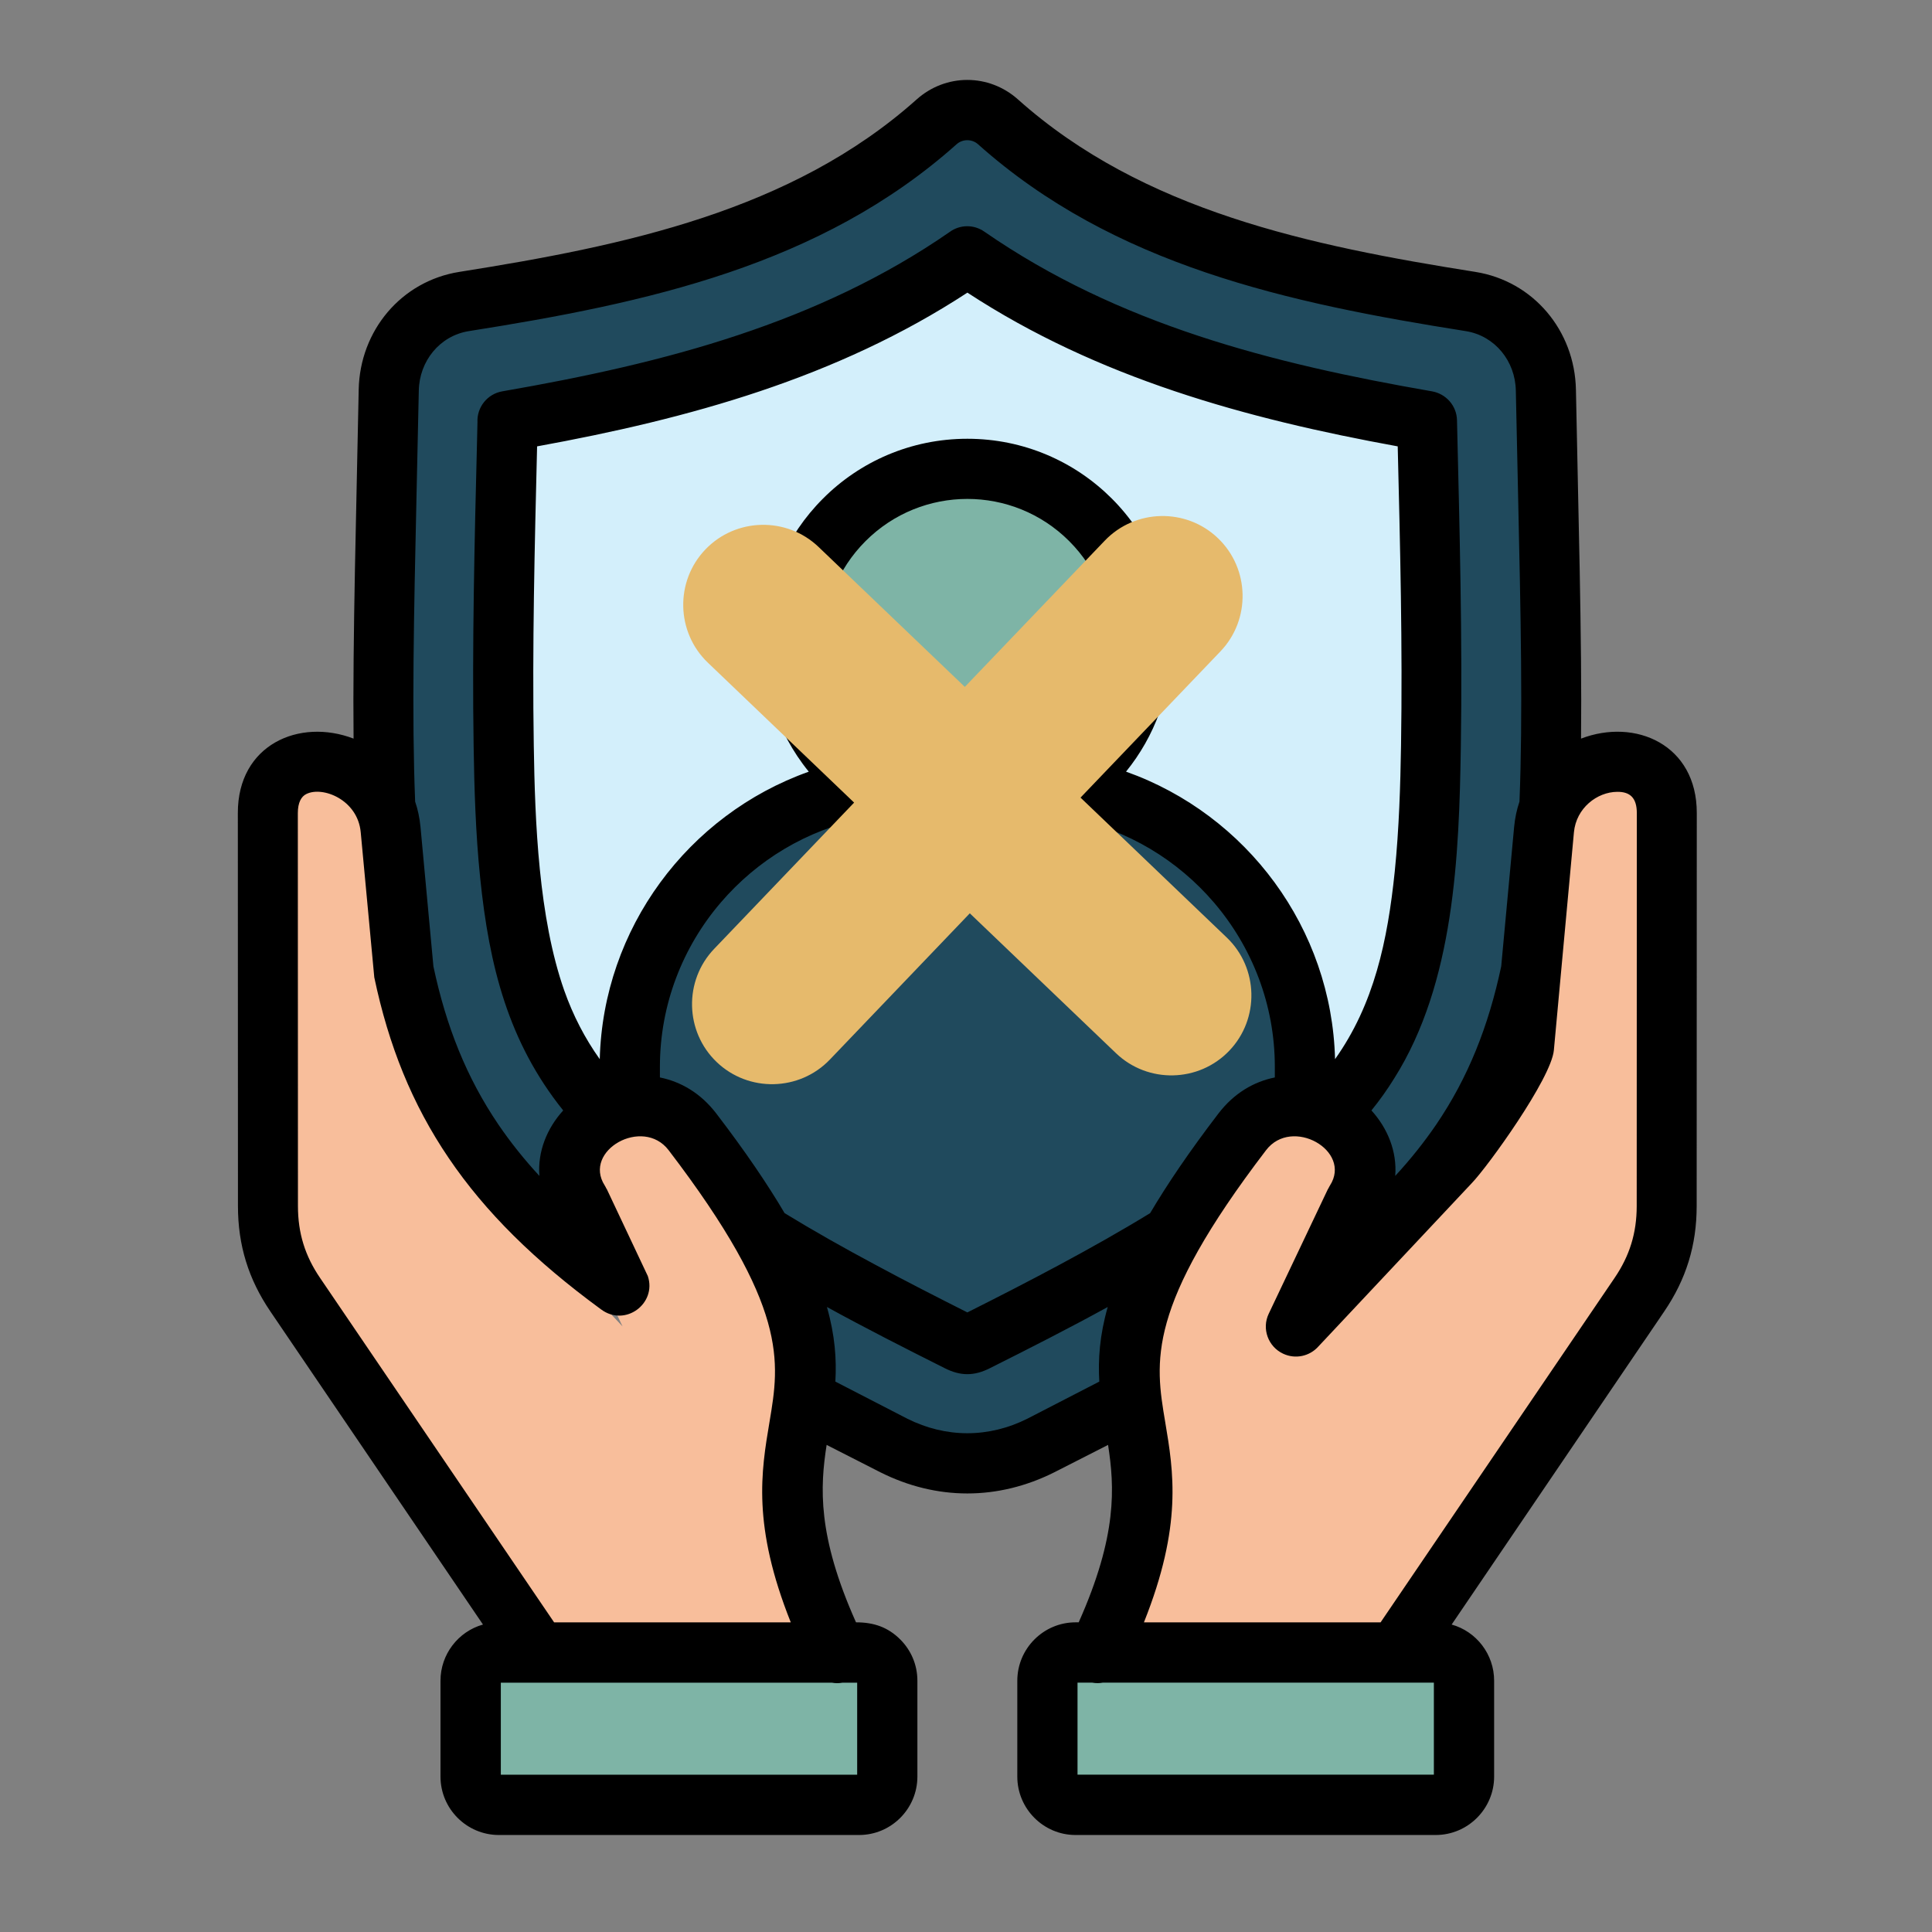 <svg width="513" height="513" viewBox="0 0 513 513" fill="none" xmlns="http://www.w3.org/2000/svg">
<rect x="0" y="0" width="513" height="513" fill="#808080" stroke="none"/>
<path fill-rule="evenodd" clip-rule="evenodd" d="M233.023 383.814C86.103 310.134 95.653 275.984 98.913 103.574C99.143 91.664 107.473 81.864 118.923 80.044C167.003 72.444 210.623 62.494 244.383 32.334C249.063 28.164 256.033 28.164 260.683 32.334C294.473 62.494 338.093 72.444 386.173 80.044C397.593 81.854 405.933 91.664 406.153 103.574C409.413 275.974 418.963 310.134 272.043 383.804C259.443 390.134 245.663 390.134 233.023 383.814Z" fill="#204A5D"/>
<path fill-rule="evenodd" clip-rule="evenodd" d="M130.464 111.763C129.754 140.563 128.964 169.453 129.444 198.053C129.784 219.483 130.804 245.253 137.944 265.573C143.864 282.413 153.904 294.433 167.254 305.773C190.834 325.813 222.704 342.423 250.084 356.143C251.954 357.083 253.114 357.083 254.984 356.143C282.394 342.423 314.254 325.813 337.844 305.773C351.164 294.433 361.204 282.413 367.124 265.573C374.264 245.253 375.314 219.483 375.654 198.053C376.104 169.453 375.314 140.563 374.604 111.763C330.924 104.193 288.914 93.284 252.544 68.053C216.154 93.284 174.174 104.203 130.464 111.763Z" fill="#D3EFFB"/>
<path fill-rule="evenodd" clip-rule="evenodd" d="M162.894 301.943C164.314 303.223 165.754 304.493 167.264 305.773C190.844 325.813 222.714 342.423 250.094 356.143C251.964 357.083 253.124 357.083 254.994 356.143C282.404 342.423 314.264 325.813 337.854 305.773C339.324 304.493 340.774 303.223 342.194 301.943V283.293C342.194 241.903 308.344 208.063 266.964 208.063H238.134C196.744 208.063 162.904 241.913 162.904 283.293V301.943H162.894Z" fill="#204A5D"/>
<path fill-rule="evenodd" clip-rule="evenodd" d="M252.553 124.464C278.093 124.464 298.783 145.184 298.783 170.724C298.783 196.234 278.093 216.954 252.553 216.954C227.013 216.954 206.323 196.234 206.323 170.724C206.313 145.194 227.013 124.464 252.553 124.464Z" fill="#7EB4A6"/>
<path fill-rule="evenodd" clip-rule="evenodd" d="M217.973 438.913C183.983 368.503 240.313 380.033 179.563 300.523C166.583 283.513 138.153 301.143 149.543 319.033L165.303 352.203L124.313 308.553C120.943 305.433 105.153 282.503 104.753 278.133L99.424 220.283C97.493 199.503 66.793 194.943 66.793 215.863L66.853 320.233C66.853 329.023 69.174 336.563 74.114 343.813L138.543 438.663L217.973 438.913Z" fill="#F8BE9B"/>
<path fill-rule="evenodd" clip-rule="evenodd" d="M231.294 471.744V446.284C231.294 442.144 227.924 438.774 223.784 438.774H128.144C124.034 438.774 120.664 442.144 120.664 446.284V471.744C120.664 475.854 124.034 479.224 128.144 479.224H223.784C227.914 479.224 231.294 475.854 231.294 471.744Z" fill="#7EB4A6"/>
<path fill-rule="evenodd" clip-rule="evenodd" d="M287.104 438.913C321.124 368.503 264.764 380.033 325.514 300.523C338.524 283.513 366.954 301.143 355.564 319.033L339.774 352.203L380.764 308.553C384.164 305.433 399.924 282.503 400.324 278.133L405.684 220.283C407.584 199.503 438.284 194.943 438.284 215.863L438.224 320.233C438.224 329.023 435.904 336.563 430.964 343.813L366.564 438.663L287.104 438.913Z" fill="#F8BE9B"/>
<path fill-rule="evenodd" clip-rule="evenodd" d="M273.813 471.744V446.284C273.813 442.144 277.183 438.774 281.293 438.774H376.933C381.043 438.774 384.413 442.144 384.413 446.284V471.744C384.413 475.854 381.043 479.224 376.933 479.224H281.293C277.183 479.224 273.813 475.854 273.813 471.744Z" fill="#7EB4A6"/>
<path d="M270.123 471.743V446.283C270.123 437.753 277.063 430.773 285.603 430.773H286.423C296.743 407.673 295.943 394.833 294.223 383.663L279.933 390.943C264.993 398.423 248.723 398.423 233.783 390.943L219.493 383.663C217.763 394.833 216.973 407.673 227.293 430.773C232.053 430.773 235.793 432.073 239.053 435.333C241.863 438.143 243.593 441.993 243.593 446.273V471.733C243.593 480.263 236.653 487.243 228.113 487.243H132.473C123.913 487.243 116.963 480.273 116.963 471.733V446.273C116.963 439.273 121.673 433.203 128.243 431.363L71.833 348.283C65.963 339.663 63.183 330.653 63.183 320.223L63.153 215.883C63.123 197.713 79.483 190.603 93.883 196.123C93.603 170.103 94.673 133.473 95.243 103.463C95.553 87.783 106.553 74.633 121.973 72.193C165.793 65.253 210.213 56.033 243.383 26.413C251.123 19.493 262.573 19.493 270.313 26.413C303.483 56.033 347.893 65.243 391.723 72.193C407.143 74.633 418.143 87.783 418.453 103.463C419.023 133.483 420.093 170.073 419.813 196.123C434.213 190.593 450.573 197.713 450.543 215.883L450.513 320.223C450.513 330.653 447.733 339.673 441.863 348.283L385.453 431.363C392.033 433.203 396.733 439.273 396.733 446.273V471.733C396.733 480.263 389.763 487.243 381.223 487.243H285.583C277.073 487.243 270.123 480.273 270.123 471.743ZM303.743 430.783H366.583L428.693 339.363C432.713 333.463 434.593 327.403 434.593 320.233L434.623 215.893C434.623 211.753 432.723 210.223 429.433 210.253C424.073 210.283 418.523 214.563 417.923 220.993L412.593 278.873C411.883 286.413 395.023 309.803 390.763 314.193L350.063 357.533C347.763 360.113 343.973 360.993 340.683 359.433C336.713 357.563 334.983 352.803 336.883 348.833L352.643 315.643L352.673 315.673C352.813 315.363 352.953 315.073 353.153 314.763C359.053 305.523 343.033 296.423 336.173 305.413C304.283 347.163 306.693 361.513 309.383 377.523C311.623 390.813 314.003 405.073 303.743 430.783ZM286.113 446.793V471.223H380.733V446.793H292.803C291.893 446.963 290.963 446.963 290.023 446.793H286.113ZM291.893 366.853C291.553 360.933 291.973 354.603 294.133 347.043C283.873 352.683 273.443 357.983 262.863 363.283C258.663 365.413 255.043 365.413 250.843 363.283C240.273 357.983 229.843 352.683 219.573 347.043C221.723 354.613 222.153 360.933 221.813 366.853L240.893 376.693C251.183 381.853 262.523 381.853 272.813 376.693L291.893 366.853ZM305.393 322.123C309.933 314.443 315.823 305.743 323.503 295.703C327.703 290.203 333.003 287.203 338.503 286.093V283.283C338.503 266.673 332.413 251.423 322.343 239.653C312.733 228.423 299.523 220.373 284.553 217.343C276.443 222.193 266.983 224.943 256.863 224.943C246.743 224.943 237.273 222.193 229.173 217.343C214.203 220.373 200.993 228.423 191.383 239.653C181.323 251.413 175.223 266.663 175.223 283.283V286.093C180.723 287.203 186.023 290.203 190.223 295.703C197.903 305.733 203.803 314.443 208.333 322.123C216.073 326.853 224.183 331.423 232.343 335.783C241.073 340.493 249.213 344.623 256.863 348.483C272.393 340.693 290.113 331.483 305.393 322.123ZM364.153 294.853C368.433 299.563 370.983 305.733 370.473 312.233C374.583 307.783 378.183 303.243 381.353 298.603C389.833 286.133 395.243 272.493 398.613 256.593L402.043 219.573C402.273 217.163 402.753 214.923 403.463 212.853C404.373 190.033 403.803 163.363 403.093 131.383C402.893 122.683 402.693 113.583 402.493 103.713C402.353 95.893 396.963 89.173 389.223 87.923C341.993 80.463 295.733 70.493 259.683 38.293C258.093 36.873 255.603 36.873 254.013 38.293C217.953 70.493 171.693 80.473 124.473 87.923C116.733 89.173 111.353 95.893 111.203 103.713C111.003 113.573 110.803 122.653 110.603 131.353C109.893 163.353 109.323 190.033 110.233 212.853C110.943 214.923 111.423 217.163 111.653 219.573L115.083 256.593C118.453 272.493 123.873 286.133 132.343 298.603C135.513 303.253 139.113 307.783 143.223 312.233C142.713 305.743 145.263 299.563 149.543 294.853C134.973 276.683 129.903 256.583 127.493 233.053C126.273 221.173 125.933 209.133 125.763 198.183C125.343 171.083 125.993 143.923 126.673 116.803L126.783 112.123C126.583 108.153 129.393 104.583 133.413 103.903C154.983 100.163 176.073 95.623 196.033 88.963C215.793 82.383 234.673 73.713 252.183 61.583C254.823 59.653 258.503 59.513 261.363 61.503C297.023 86.193 337.813 96.543 380.243 103.913C383.933 104.563 386.793 107.713 386.873 111.593C387.553 140.453 388.343 169.363 387.893 198.193C387.443 227.273 386.163 261.033 370.233 286.293C368.373 289.303 366.363 292.133 364.153 294.853ZM227.603 471.233V446.803H223.693C222.753 446.973 221.823 446.973 220.913 446.803H132.983V471.233H227.603ZM147.133 430.783H209.973C199.713 405.073 202.093 390.813 204.333 377.523C207.023 361.503 209.433 347.163 177.543 305.413C170.683 296.423 154.663 305.523 160.563 314.763C160.763 315.073 160.903 315.363 161.043 315.673L161.073 315.643L172.013 338.833C174.453 346.113 166.003 352.463 159.593 347.673C141.933 334.743 128.863 321.823 119.173 307.533C109.393 293.133 103.183 277.573 99.383 259.513L95.783 220.993C94.993 212.323 85.633 208.663 81.323 210.843C79.993 211.493 79.083 213.113 79.083 215.893L79.113 320.233C79.113 327.403 80.983 333.473 85.013 339.363L147.133 430.783ZM256.863 116.503C286.823 116.503 311.093 140.763 311.093 170.733C311.093 183.683 306.553 195.563 298.993 204.893C331.113 216.313 353.613 246.563 354.493 281.233C364.873 266.633 368.443 249.793 370.343 231.433C371.503 219.983 371.843 208.443 372.013 197.953C372.433 171.673 371.783 145.083 371.133 118.523C330.853 111.183 291.533 100.383 256.873 77.703C222.203 100.383 182.893 111.183 142.613 118.523C141.963 145.083 141.313 171.673 141.733 197.953C142.043 218.273 143.013 243.623 149.813 262.983C152.193 269.703 155.313 275.713 159.253 281.243C160.133 246.573 182.643 216.333 214.753 204.903C197.233 183.333 198.883 152.033 218.523 132.393C228.313 122.563 241.893 116.503 256.863 116.503ZM283.903 143.683C268.963 128.743 244.753 128.743 229.823 143.683C214.893 158.623 214.883 182.833 229.823 197.763C244.763 212.703 268.973 212.703 283.903 197.763C298.843 182.833 298.843 158.623 283.903 143.683Z" fill="black"/>
<path fill-rule="evenodd" clip-rule="evenodd" d="M226.789 213.114L187.961 175.961C179.502 167.868 179.204 154.359 187.298 145.9C195.391 137.442 208.9 137.144 217.359 145.237L256.187 182.39L293.34 143.562C301.432 135.103 314.942 134.807 323.399 142.899C331.858 150.992 332.156 164.501 324.062 172.96L286.91 211.788L325.738 248.941C334.196 257.033 334.493 270.543 326.401 279.002C318.307 287.46 304.798 287.758 296.34 279.665L257.511 242.512L220.359 281.34C212.265 289.799 198.756 290.097 190.298 282.003C181.839 273.91 181.541 260.401 189.635 251.942L226.789 213.114Z" fill="#E6BA6C"/>
</svg>
